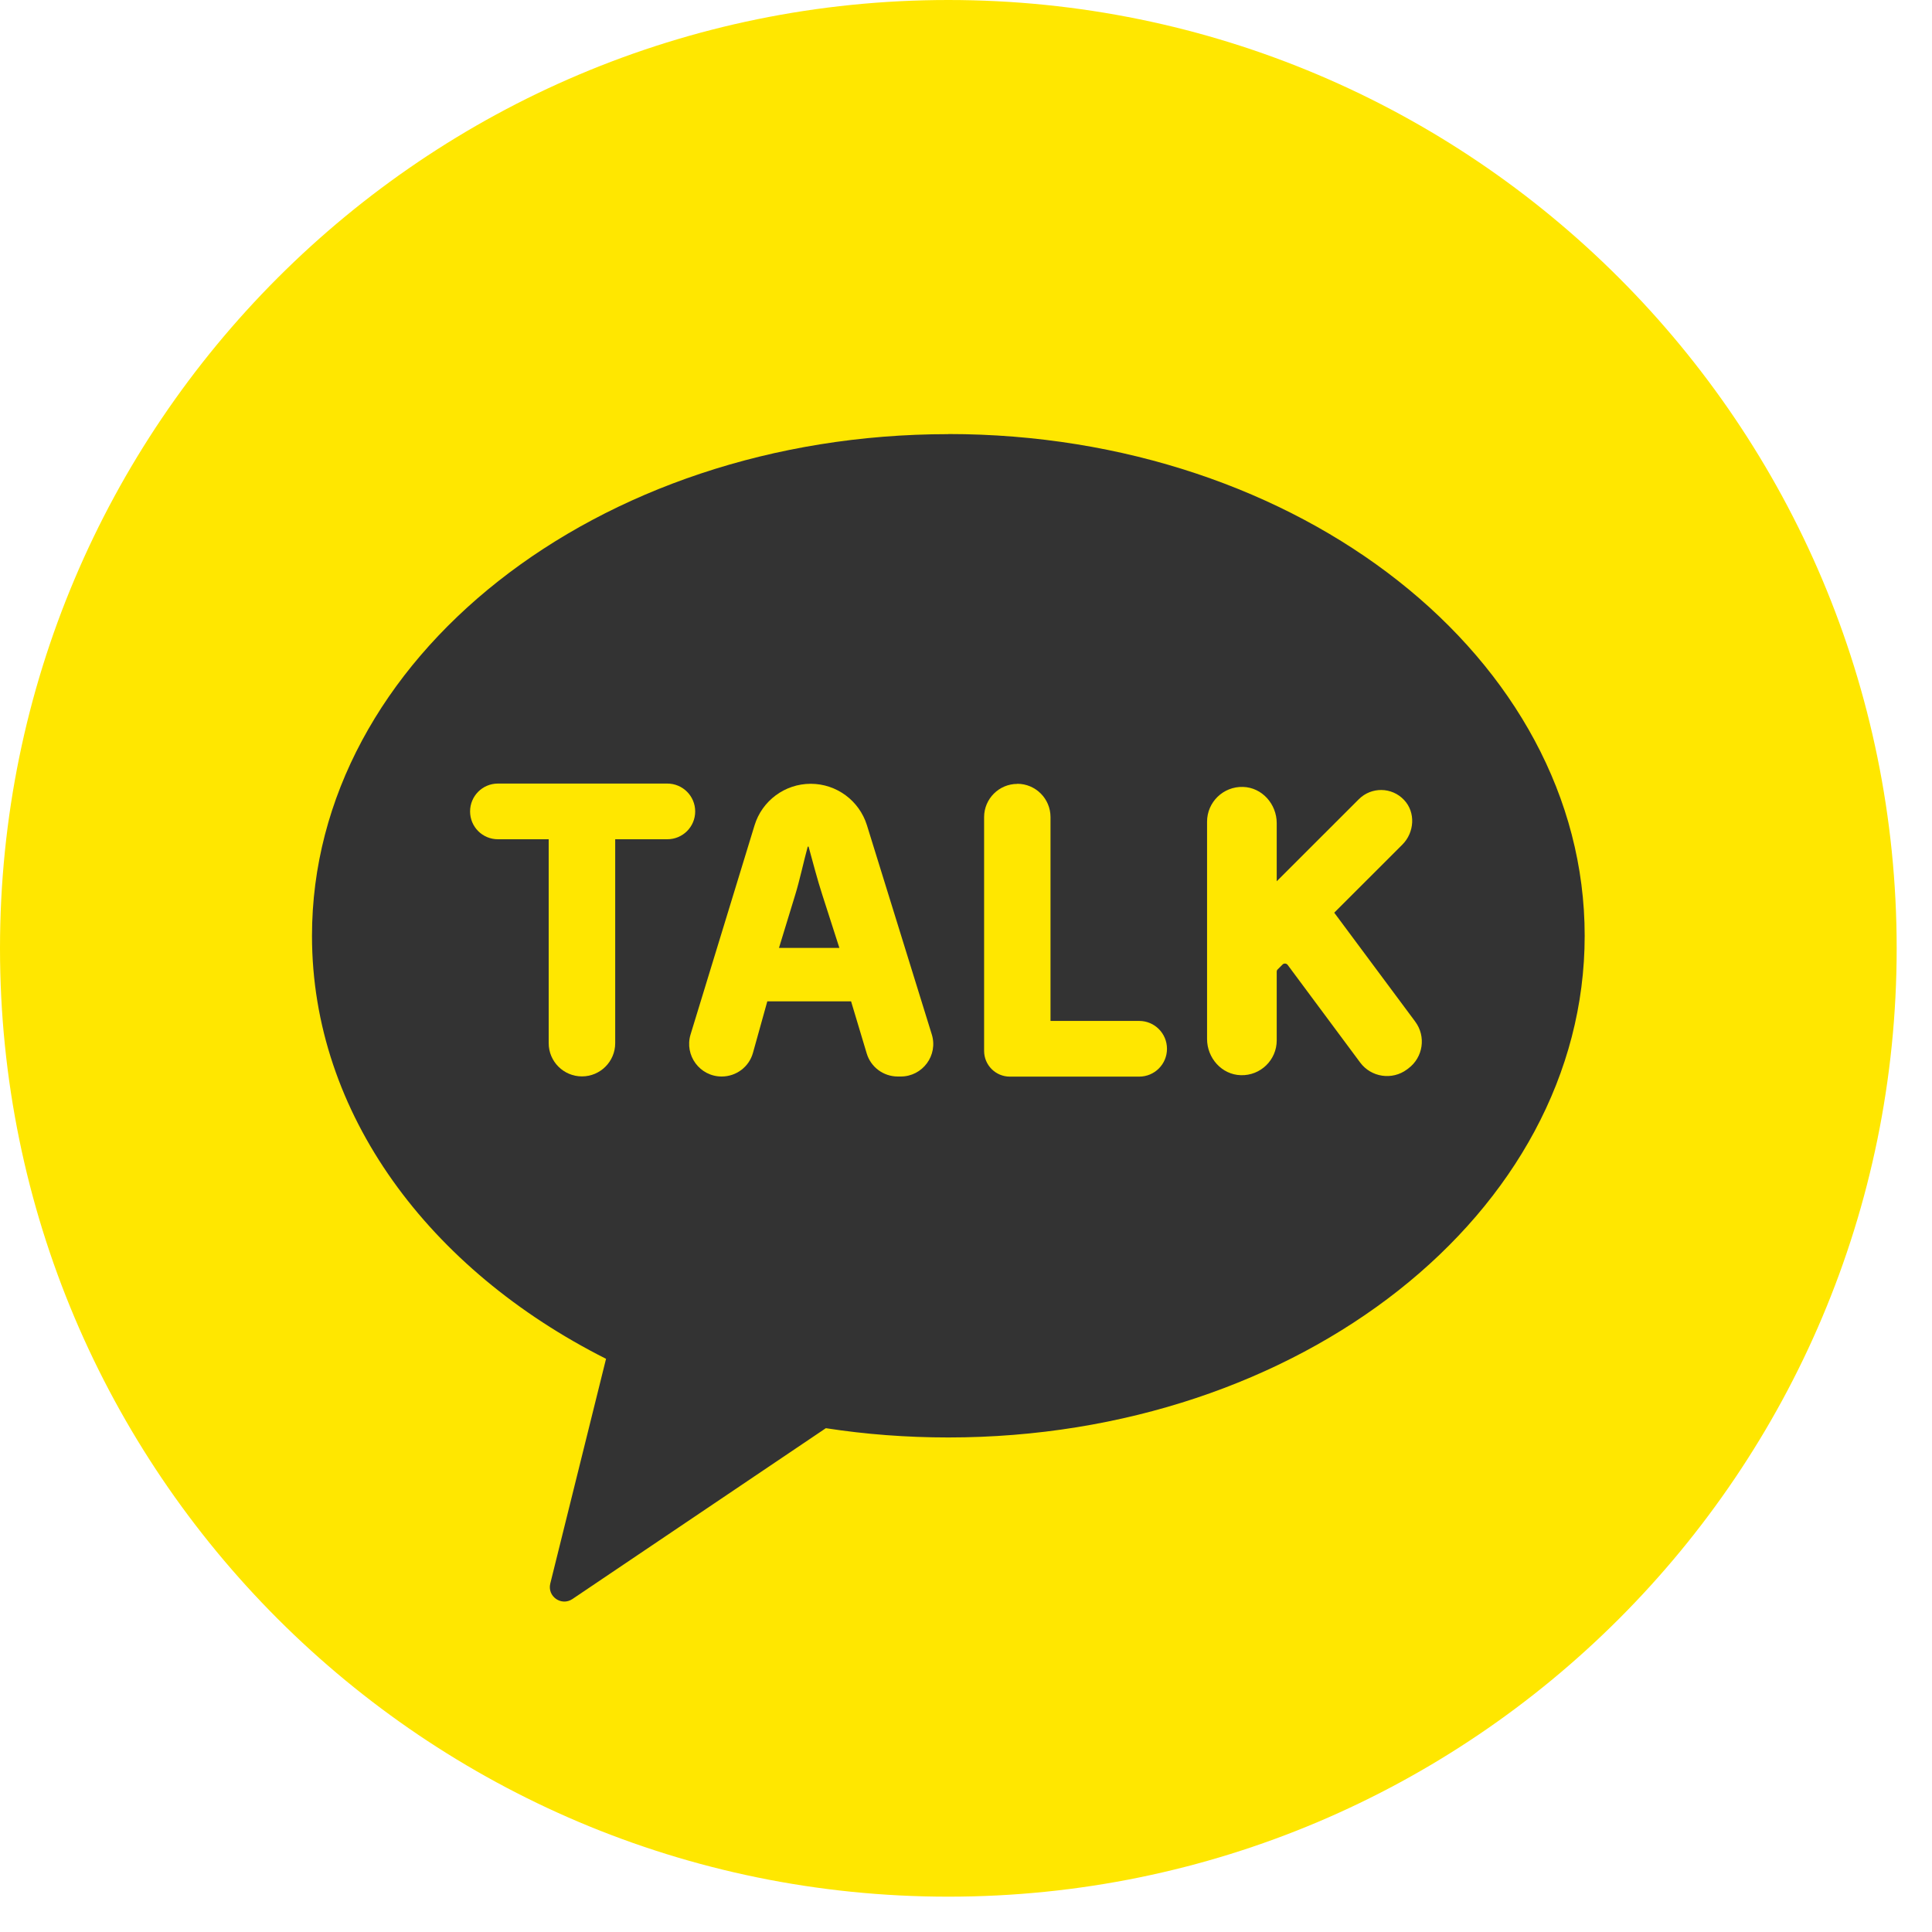 <svg width="35" height="35" viewBox="0 0 35 35" fill="none" xmlns="http://www.w3.org/2000/svg">
<path d="M0 17.18C0 7.692 7.692 0 17.18 0C26.668 0 34.36 7.692 34.36 17.18C34.36 26.668 26.668 34.36 17.18 34.36C7.692 34.36 0 26.668 0 17.18Z" fill="#FFE700"/>
<path d="M17.18 7.865C10.813 7.865 5.652 11.934 5.652 16.954C5.652 20.175 7.775 23.002 10.979 24.616L9.969 28.687C9.911 28.92 10.17 29.103 10.37 28.968L14.961 25.873C15.68 25.984 16.421 26.041 17.18 26.041C23.547 26.041 28.708 21.973 28.708 16.952C28.708 11.932 23.547 7.863 17.18 7.863V7.865Z" fill="#333333"/>
<path d="M9.94 15.204H9.02C8.741 15.204 8.516 14.979 8.516 14.7C8.516 14.421 8.741 14.195 9.02 14.195H12.089C12.368 14.195 12.594 14.421 12.594 14.7C12.594 14.979 12.368 15.204 12.089 15.204H11.145V18.898C11.145 19.23 10.875 19.5 10.543 19.5C10.21 19.5 9.94 19.23 9.94 18.898V15.204Z" fill="#FFE700"/>
<path d="M13.9 18.142L13.641 19.072C13.571 19.327 13.338 19.502 13.074 19.502C12.678 19.502 12.396 19.12 12.51 18.741L13.669 14.953C13.805 14.506 14.219 14.199 14.687 14.199C15.154 14.199 15.566 14.504 15.705 14.949L16.88 18.739C16.998 19.118 16.714 19.502 16.318 19.502H16.265C16.004 19.502 15.775 19.332 15.701 19.083L15.418 18.14H13.9V18.142ZM15.206 17.172L14.897 16.211C14.809 15.942 14.722 15.605 14.648 15.337H14.633C14.559 15.607 14.487 15.949 14.406 16.211L14.112 17.172H15.204H15.206Z" fill="#FFE700"/>
<path d="M18.429 14.199C18.761 14.199 19.031 14.469 19.031 14.802V18.495H20.637C20.916 18.495 21.141 18.721 21.141 19C21.141 19.279 20.916 19.504 20.637 19.504H18.294C18.037 19.504 17.828 19.295 17.828 19.038V14.803C17.828 14.471 18.098 14.201 18.43 14.201L18.429 14.199Z" fill="#FFE700"/>
<path d="M25.637 18.506L24.171 16.534L25.406 15.3C25.625 15.08 25.649 14.716 25.435 14.491C25.213 14.256 24.844 14.252 24.617 14.478L23.129 15.965V14.912C23.129 14.567 22.863 14.265 22.518 14.256C22.161 14.245 21.867 14.531 21.867 14.886V18.822C21.867 19.167 22.133 19.469 22.479 19.478C22.835 19.489 23.129 19.203 23.129 18.848V17.602C23.129 17.586 23.135 17.571 23.148 17.56L23.235 17.473C23.26 17.447 23.305 17.451 23.327 17.48L24.641 19.249C24.84 19.517 25.221 19.574 25.489 19.374L25.513 19.356C25.782 19.156 25.838 18.776 25.638 18.508L25.637 18.506Z" fill="#FFE700"/>
</svg>
